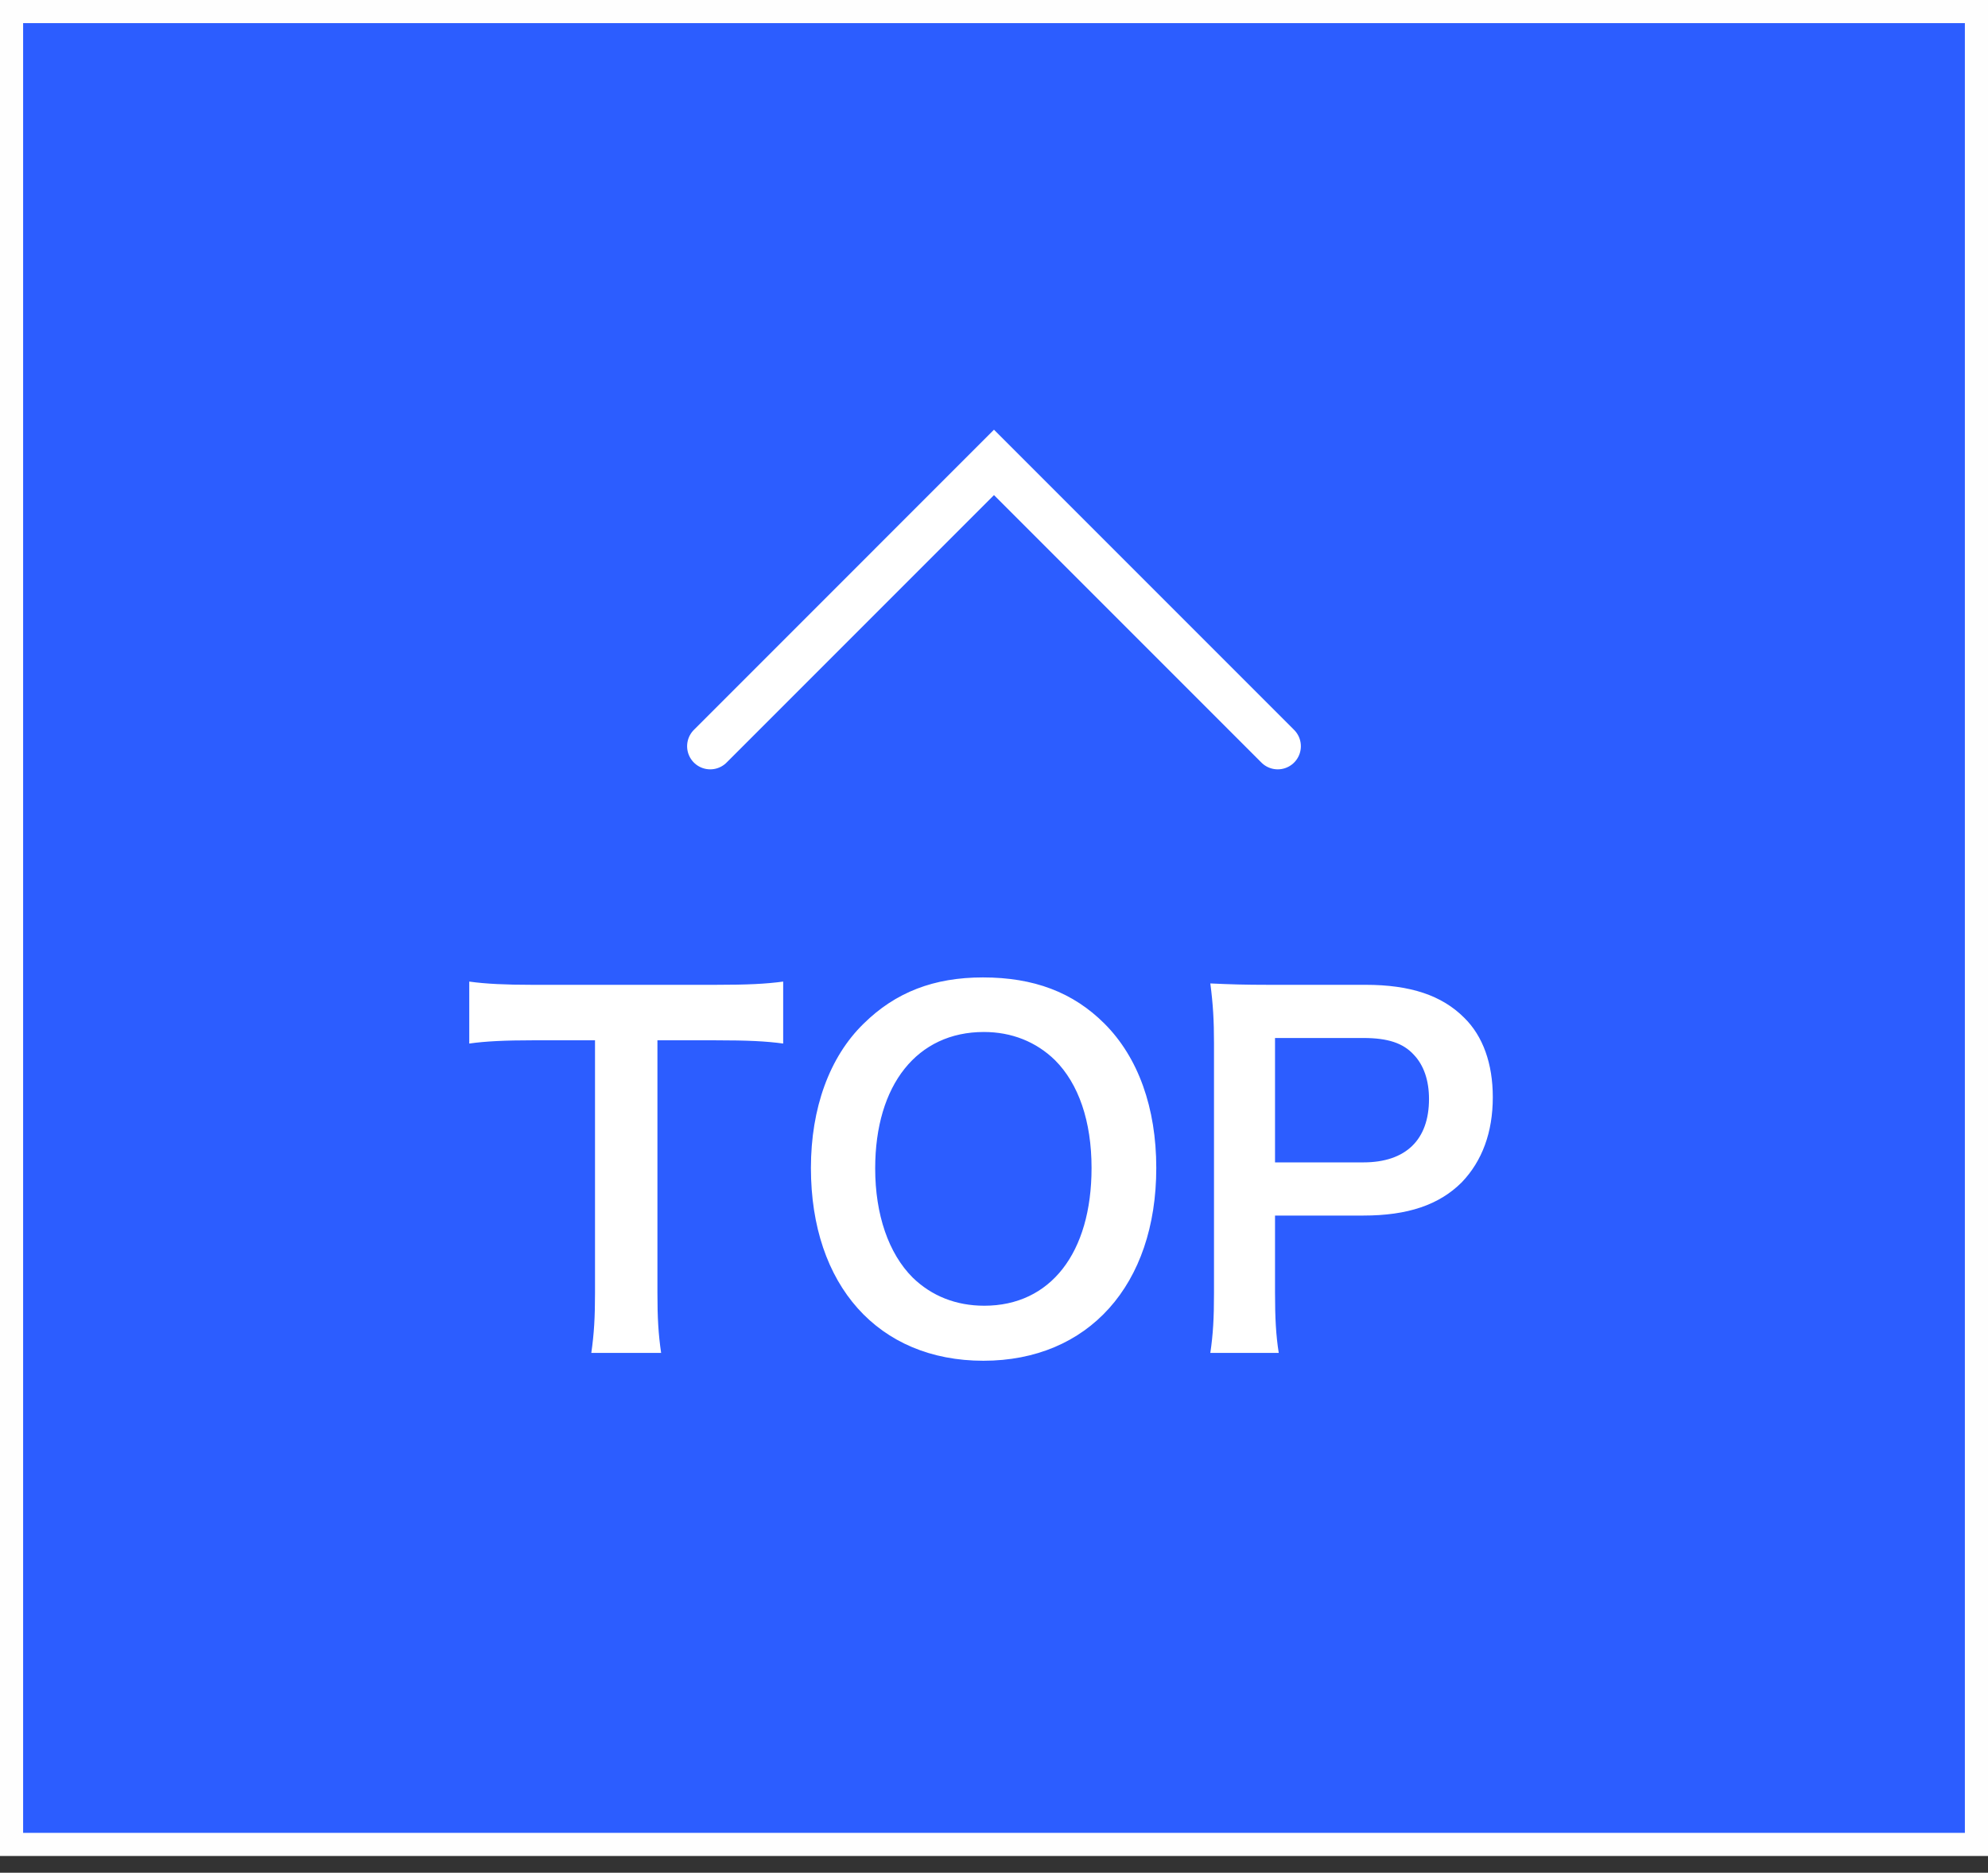 <?xml version="1.0" encoding="utf-8"?>
<svg xmlns="http://www.w3.org/2000/svg" width="86" height="81" viewBox="0 0 86 81" fill="none">
<rect x="0" y="0" width="86" height="81" fill="#333333" stroke="none"/>
<rect x="0.5" y="0.5" width="85" height="79.276" fill="#2C5DFF"/>
<rect x="0.5" y="0.5" width="85" height="79.276" stroke="#FEFEFE"/>
<path d="M30.724 32.276L42.999 20L55.275 32.276" stroke="white" stroke-width="2" stroke-linecap="round"/>
<path d="M28.44 44.996V55.916C28.44 56.996 28.48 57.696 28.6 58.516H25.58C25.7 57.676 25.74 56.996 25.74 55.916V44.996H23.04C21.86 44.996 21 45.036 20.3 45.136V42.456C21.02 42.556 21.88 42.596 23.02 42.596H30.94C32.38 42.596 33.12 42.556 33.88 42.456V45.136C33.14 45.036 32.38 44.996 30.94 44.996H28.44ZM42.52 42.276C44.72 42.276 46.42 42.916 47.78 44.276C49.24 45.736 50.02 47.916 50.02 50.516C50.02 55.576 47.08 58.856 42.54 58.856C38 58.856 35.08 55.596 35.08 50.516C35.08 47.936 35.88 45.716 37.36 44.276C38.74 42.916 40.4 42.276 42.52 42.276ZM42.58 56.476C45.44 56.476 47.22 54.196 47.22 50.516C47.22 48.496 46.66 46.876 45.64 45.856C44.82 45.056 43.76 44.636 42.56 44.636C39.68 44.636 37.86 46.916 37.86 50.536C37.86 52.536 38.44 54.216 39.48 55.256C40.3 56.056 41.36 56.476 42.58 56.476ZM55.318 58.516H52.358C52.477 57.716 52.517 57.016 52.517 55.936V45.116C52.517 44.156 52.477 43.436 52.358 42.536C53.218 42.576 53.837 42.596 54.898 42.596H59.078C61.017 42.596 62.377 43.056 63.337 44.016C64.157 44.816 64.578 46.016 64.578 47.456C64.578 48.976 64.118 50.216 63.237 51.136C62.258 52.116 60.898 52.576 58.977 52.576H55.157V55.916C55.157 56.996 55.197 57.756 55.318 58.516ZM55.157 50.276H58.977C60.818 50.276 61.818 49.296 61.818 47.536C61.818 46.736 61.597 46.076 61.157 45.616C60.697 45.116 60.038 44.896 58.977 44.896H55.157V50.276Z" fill="white"/>
</svg>